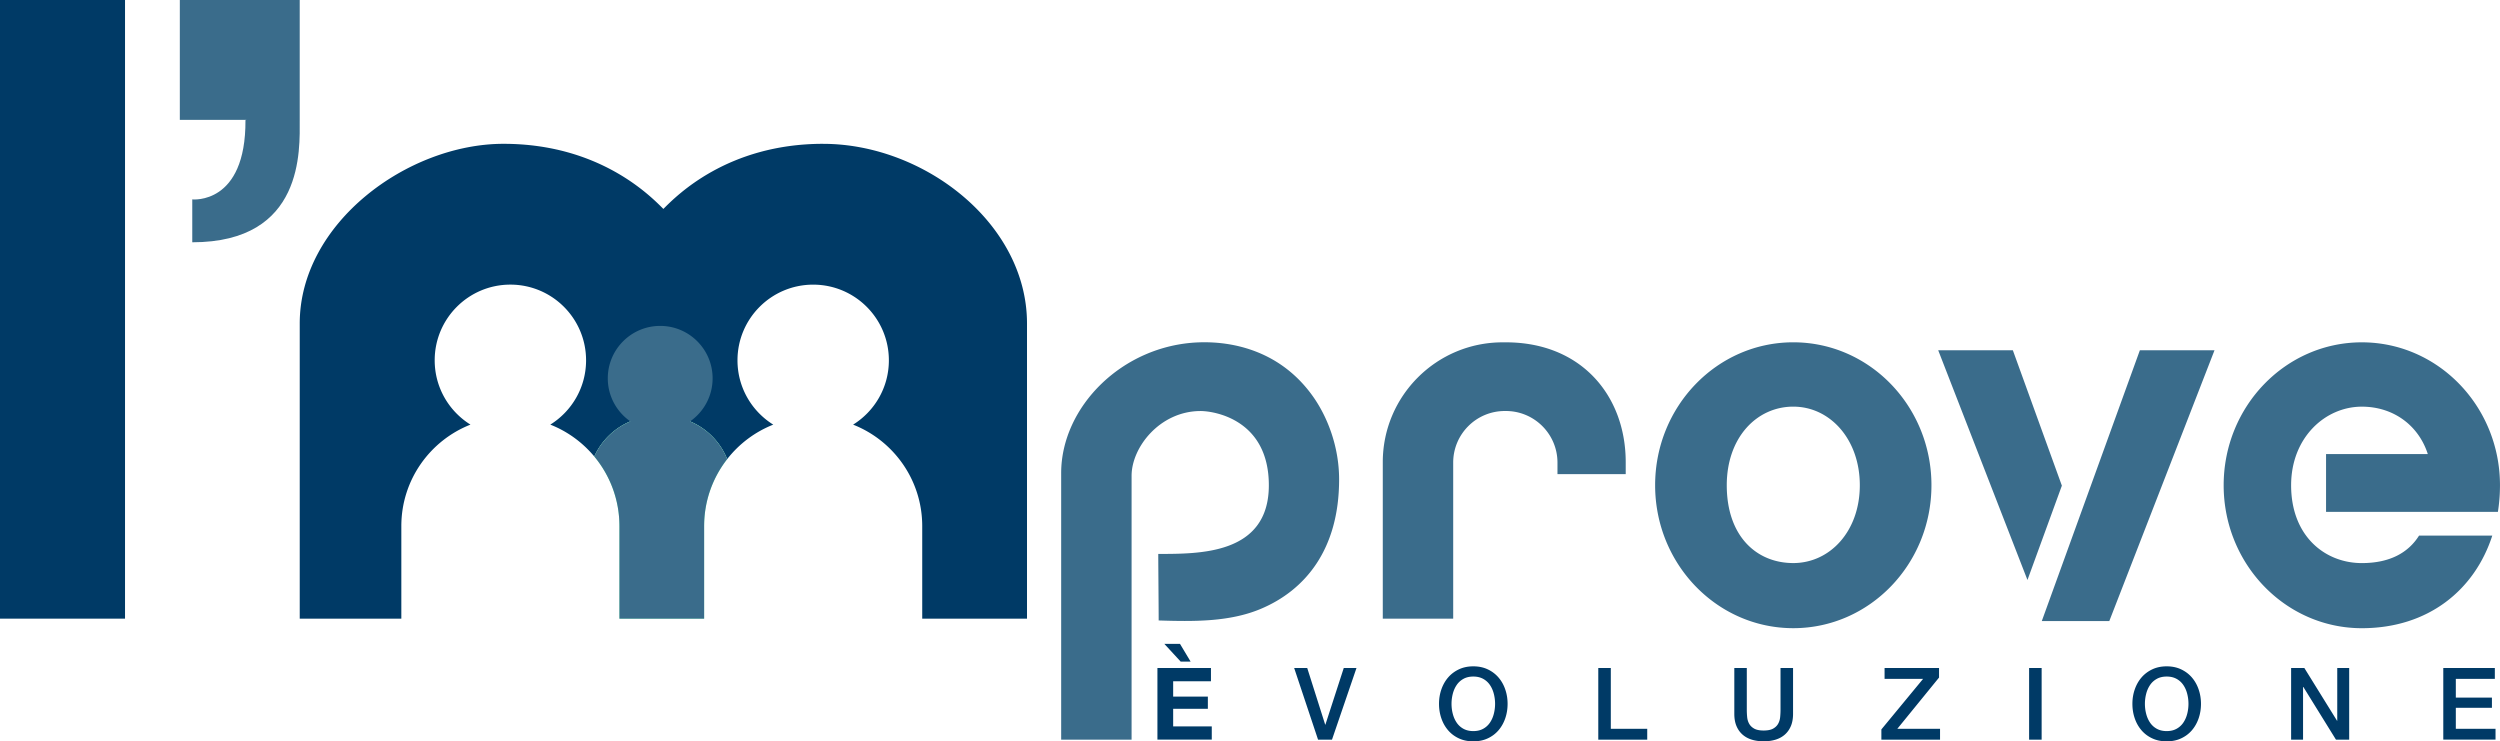 <?xml version="1.0" encoding="UTF-8"?><svg id="Layer_2" data-name="Layer 2" xmlns="http://www.w3.org/2000/svg" viewBox="0 0 1047 310.47"><defs><style>.cls-1 {
        fill: #003a66;
      }

      .cls-2 {
        fill: #18ff80;
      }

      .cls-3 {
        fill: #3a6c8b;
      }

      .cls-4 {
        opacity: .5;
      }</style></defs><g id="Layer_1-2" data-name="Layer 1"><path class="cls-1" d="M0 0h52.36v259.09H0z"/><path class="cls-3" d="M125.52 50.21V0H75.31v50.21h27.94c-.29.06-.45.1-.45.1.22 35.64-22.28 33.2-22.28 33.2v17.96c47 0 45-38.91 45-51.25Z"/><path class="cls-1" d="M344.77 60.23c-40.13 0-61.41 21.73-66.95 27.27-5.54-5.54-26.83-27.27-66.95-27.27s-85.34 33.2-85.34 75.25v123.61h42.55v-38.76c0-19.32 12-35.82 28.95-42.5-8.99-5.59-14.98-15.56-14.98-26.93 0-17.51 14.19-31.7 31.7-31.7s31.7 14.19 31.7 31.7c0 11.37-5.99 21.34-14.98 26.93 7.22 2.84 13.54 7.48 18.42 13.35 4.49-9.96 14.5-16.9 26.14-16.9h2.91c12.06 0 22.37 7.45 26.6 18a45.867 45.867 0 0 1 19.3-14.44c-8.99-5.59-14.98-15.56-14.98-26.93 0-17.51 14.19-31.7 31.7-31.7s31.7 14.19 31.7 31.7c0 11.37-5.99 21.34-14.98 26.93 16.95 6.67 28.95 23.18 28.95 42.5v38.76h43.88V135.49c0-42.05-43.29-75.25-85.34-75.25Z"/><g class="cls-4"><path class="cls-2" d="M277.94 174.28h-2.91c-11.64 0-21.65 6.94-26.14 16.9 6.57 7.91 10.53 18.06 10.53 29.15v38.76h35.47v-38.76c0-10.58 3.61-20.31 9.65-28.05-4.23-10.55-14.54-18-26.6-18Z"/></g><path class="cls-3" d="M288.97 176.5c5.72-3.96 9.47-10.57 9.47-18.06 0-12.12-9.83-21.95-21.95-21.95s-21.95 9.83-21.95 21.95c0 7.49 3.75 14.09 9.47 18.05a28.747 28.747 0 0 0-15.12 14.69c6.57 7.91 10.53 18.06 10.53 29.15v38.76h35.47v-38.76c0-10.58 3.61-20.31 9.65-28.05a28.724 28.724 0 0 0-15.57-15.78ZM751.03 170.3c15.36 0 27.86 13.63 27.86 32.92s-12.5 32.59-27.86 32.59-27.86-11.2-27.86-32.59c0-19.95 12.5-32.92 27.86-32.92Zm0-26.94c-31.96 0-57.86 26.8-57.86 59.86s25.91 59.86 57.86 59.86 57.86-26.8 57.86-59.86-25.91-59.86-57.86-59.86ZM974.16 214.37h71.96c.57-3.61.87-7.33.87-11.14 0-33.06-25.91-59.86-57.86-59.86s-57.86 26.8-57.86 59.86 25.91 59.86 57.86 59.86c27.93 0 47.33-16.12 54.64-38.78h-30.67c-4.58 7.28-12.4 11.51-23.97 11.51-15.36 0-29.61-11.2-29.61-32.59 0-19.95 14.24-32.92 29.61-32.92 13.48 0 23.87 8.09 27.63 19.84h-42.61v24.22ZM896.18 146.69h31.26l-44.06 113.4h-28.27l41.07-113.4zM849.1 242.9l-37.38-96.21h31.26l20.53 56.7-14.41 39.51zM630.67 143.37h-1.38c-27.71 0-50.18 22.47-50.18 50.18v65.55h29.49v-65.36c0-11.94 9.68-21.61 21.61-21.61h.45c11.94 0 21.61 9.68 21.61 21.61v4.83h28.58v-5.02c0-27.71-18.5-50.18-50.18-50.18ZM501.89 143.39c-31.94 1.25-57.47 27.05-57.47 54.76v111.63h29.49V199.25c0-11.94 11.86-27.11 28.93-27.11 5.19 0 28.55 3.23 28.55 31.1 0 29.41-29.82 28.65-46.31 28.76 0 4.71.17 22.22.17 27.85 14.61.47 29.54.64 42.54-4.76 18.91-7.86 33.03-25.07 33.03-54.29 0-13.98-5.02-26.39-10.88-34.68-13.43-19.02-33.35-23.31-48.04-22.73Z"/><path class="cls-1" d="M507.15 279.77v5.54h-15.83v6.43h14.53v5.12h-14.53v7.35h16.17v5.54h-22.76v-29.99h22.43Zm-19.53-10.12 6.85 7.43h4.16l-4.45-7.43h-6.55ZM542.01 279.77h5.46l7.52 23.73h.08l7.69-23.73h5.33l-10.25 29.99H552l-10-29.99ZM617.02 279.06c2.24 0 4.25.42 6.03 1.26 1.78.84 3.28 1.97 4.51 3.4s2.18 3.09 2.83 5c.66 1.9.99 3.92.99 6.05s-.33 4.19-.99 6.09c-.66 1.9-1.6 3.57-2.83 5-1.23 1.43-2.74 2.56-4.51 3.38-1.78.83-3.79 1.24-6.03 1.24s-4.25-.41-6.03-1.24c-1.78-.83-3.28-1.95-4.51-3.38s-2.18-3.09-2.83-5c-.66-1.9-.99-3.93-.99-6.09s.33-4.14.99-6.05c.66-1.9 1.6-3.57 2.83-5 1.23-1.43 2.74-2.56 4.51-3.4 1.78-.84 3.79-1.26 6.03-1.26Zm0 4.28c-1.6 0-2.98.32-4.14.97a8.074 8.074 0 0 0-2.83 2.58c-.73 1.08-1.27 2.3-1.62 3.67-.35 1.37-.53 2.77-.53 4.2s.17 2.83.53 4.2c.35 1.37.89 2.6 1.62 3.67a8.066 8.066 0 0 0 2.83 2.58c1.16.64 2.54.97 4.14.97s2.97-.32 4.14-.97a7.98 7.98 0 0 0 2.83-2.58c.73-1.08 1.27-2.3 1.62-3.67a16.905 16.905 0 0 0 0-8.4c-.35-1.37-.89-2.6-1.62-3.67a8.066 8.066 0 0 0-2.83-2.58c-1.16-.64-2.54-.97-4.14-.97ZM669.36 279.77h5.25v25.45h15.25v4.54h-20.5v-29.99ZM726.31 279.77h5.25v17.47c0 1.01.05 2.03.15 3.07.1 1.04.38 1.97.84 2.79.46.83 1.16 1.51 2.1 2.04.94.53 2.26.8 3.97.8s3.03-.27 3.97-.8c.94-.53 1.64-1.21 2.1-2.04.46-.83.74-1.76.84-2.79.1-1.04.15-2.06.15-3.07v-17.47h5.25v19.19c0 1.93-.29 3.61-.88 5.04s-1.42 2.62-2.5 3.59-2.37 1.69-3.88 2.16-3.19.71-5.04.71-3.53-.24-5.04-.71-2.81-1.2-3.88-2.16c-1.08-.97-1.91-2.16-2.5-3.59s-.88-3.11-.88-5.04v-19.19ZM789.26 279.77h22.81v3.99l-17.47 21.46h17.89v4.54h-24.57v-4.28l17.47-21.17h-16.13v-4.54ZM849.79 279.77h5.25v29.99h-5.25v-29.99ZM907.41 279.06c2.24 0 4.25.42 6.03 1.26 1.78.84 3.28 1.97 4.51 3.4s2.18 3.09 2.83 5c.66 1.9.99 3.92.99 6.05s-.33 4.19-.99 6.09c-.66 1.9-1.6 3.57-2.83 5-1.23 1.43-2.74 2.56-4.51 3.38-1.78.83-3.79 1.24-6.03 1.24s-4.25-.41-6.03-1.24c-1.78-.83-3.28-1.95-4.51-3.38s-2.18-3.09-2.83-5c-.66-1.9-.99-3.93-.99-6.09s.33-4.14.99-6.05c.66-1.9 1.6-3.57 2.83-5 1.23-1.43 2.74-2.56 4.51-3.4 1.78-.84 3.79-1.26 6.03-1.26Zm0 4.28c-1.6 0-2.98.32-4.14.97a8.074 8.074 0 0 0-2.83 2.58c-.73 1.08-1.27 2.3-1.62 3.67-.35 1.37-.53 2.77-.53 4.2s.17 2.83.53 4.2c.35 1.37.89 2.6 1.62 3.67a8.066 8.066 0 0 0 2.83 2.58c1.16.64 2.54.97 4.14.97s2.97-.32 4.14-.97a7.98 7.98 0 0 0 2.83-2.58c.73-1.08 1.27-2.3 1.62-3.67a16.905 16.905 0 0 0 0-8.4c-.35-1.37-.89-2.6-1.62-3.67a8.066 8.066 0 0 0-2.83-2.58c-1.16-.64-2.54-.97-4.14-.97ZM959.53 279.77h5.54l13.69 22.09h.08v-22.09h5v29.99h-5.54l-13.65-22.05h-.13v22.05h-5v-29.99ZM1023.25 279.77h21.59v4.54h-16.34v7.85h15.12v4.28h-15.12v8.78h16.63v4.54h-21.88v-29.99Z"/></g></svg>